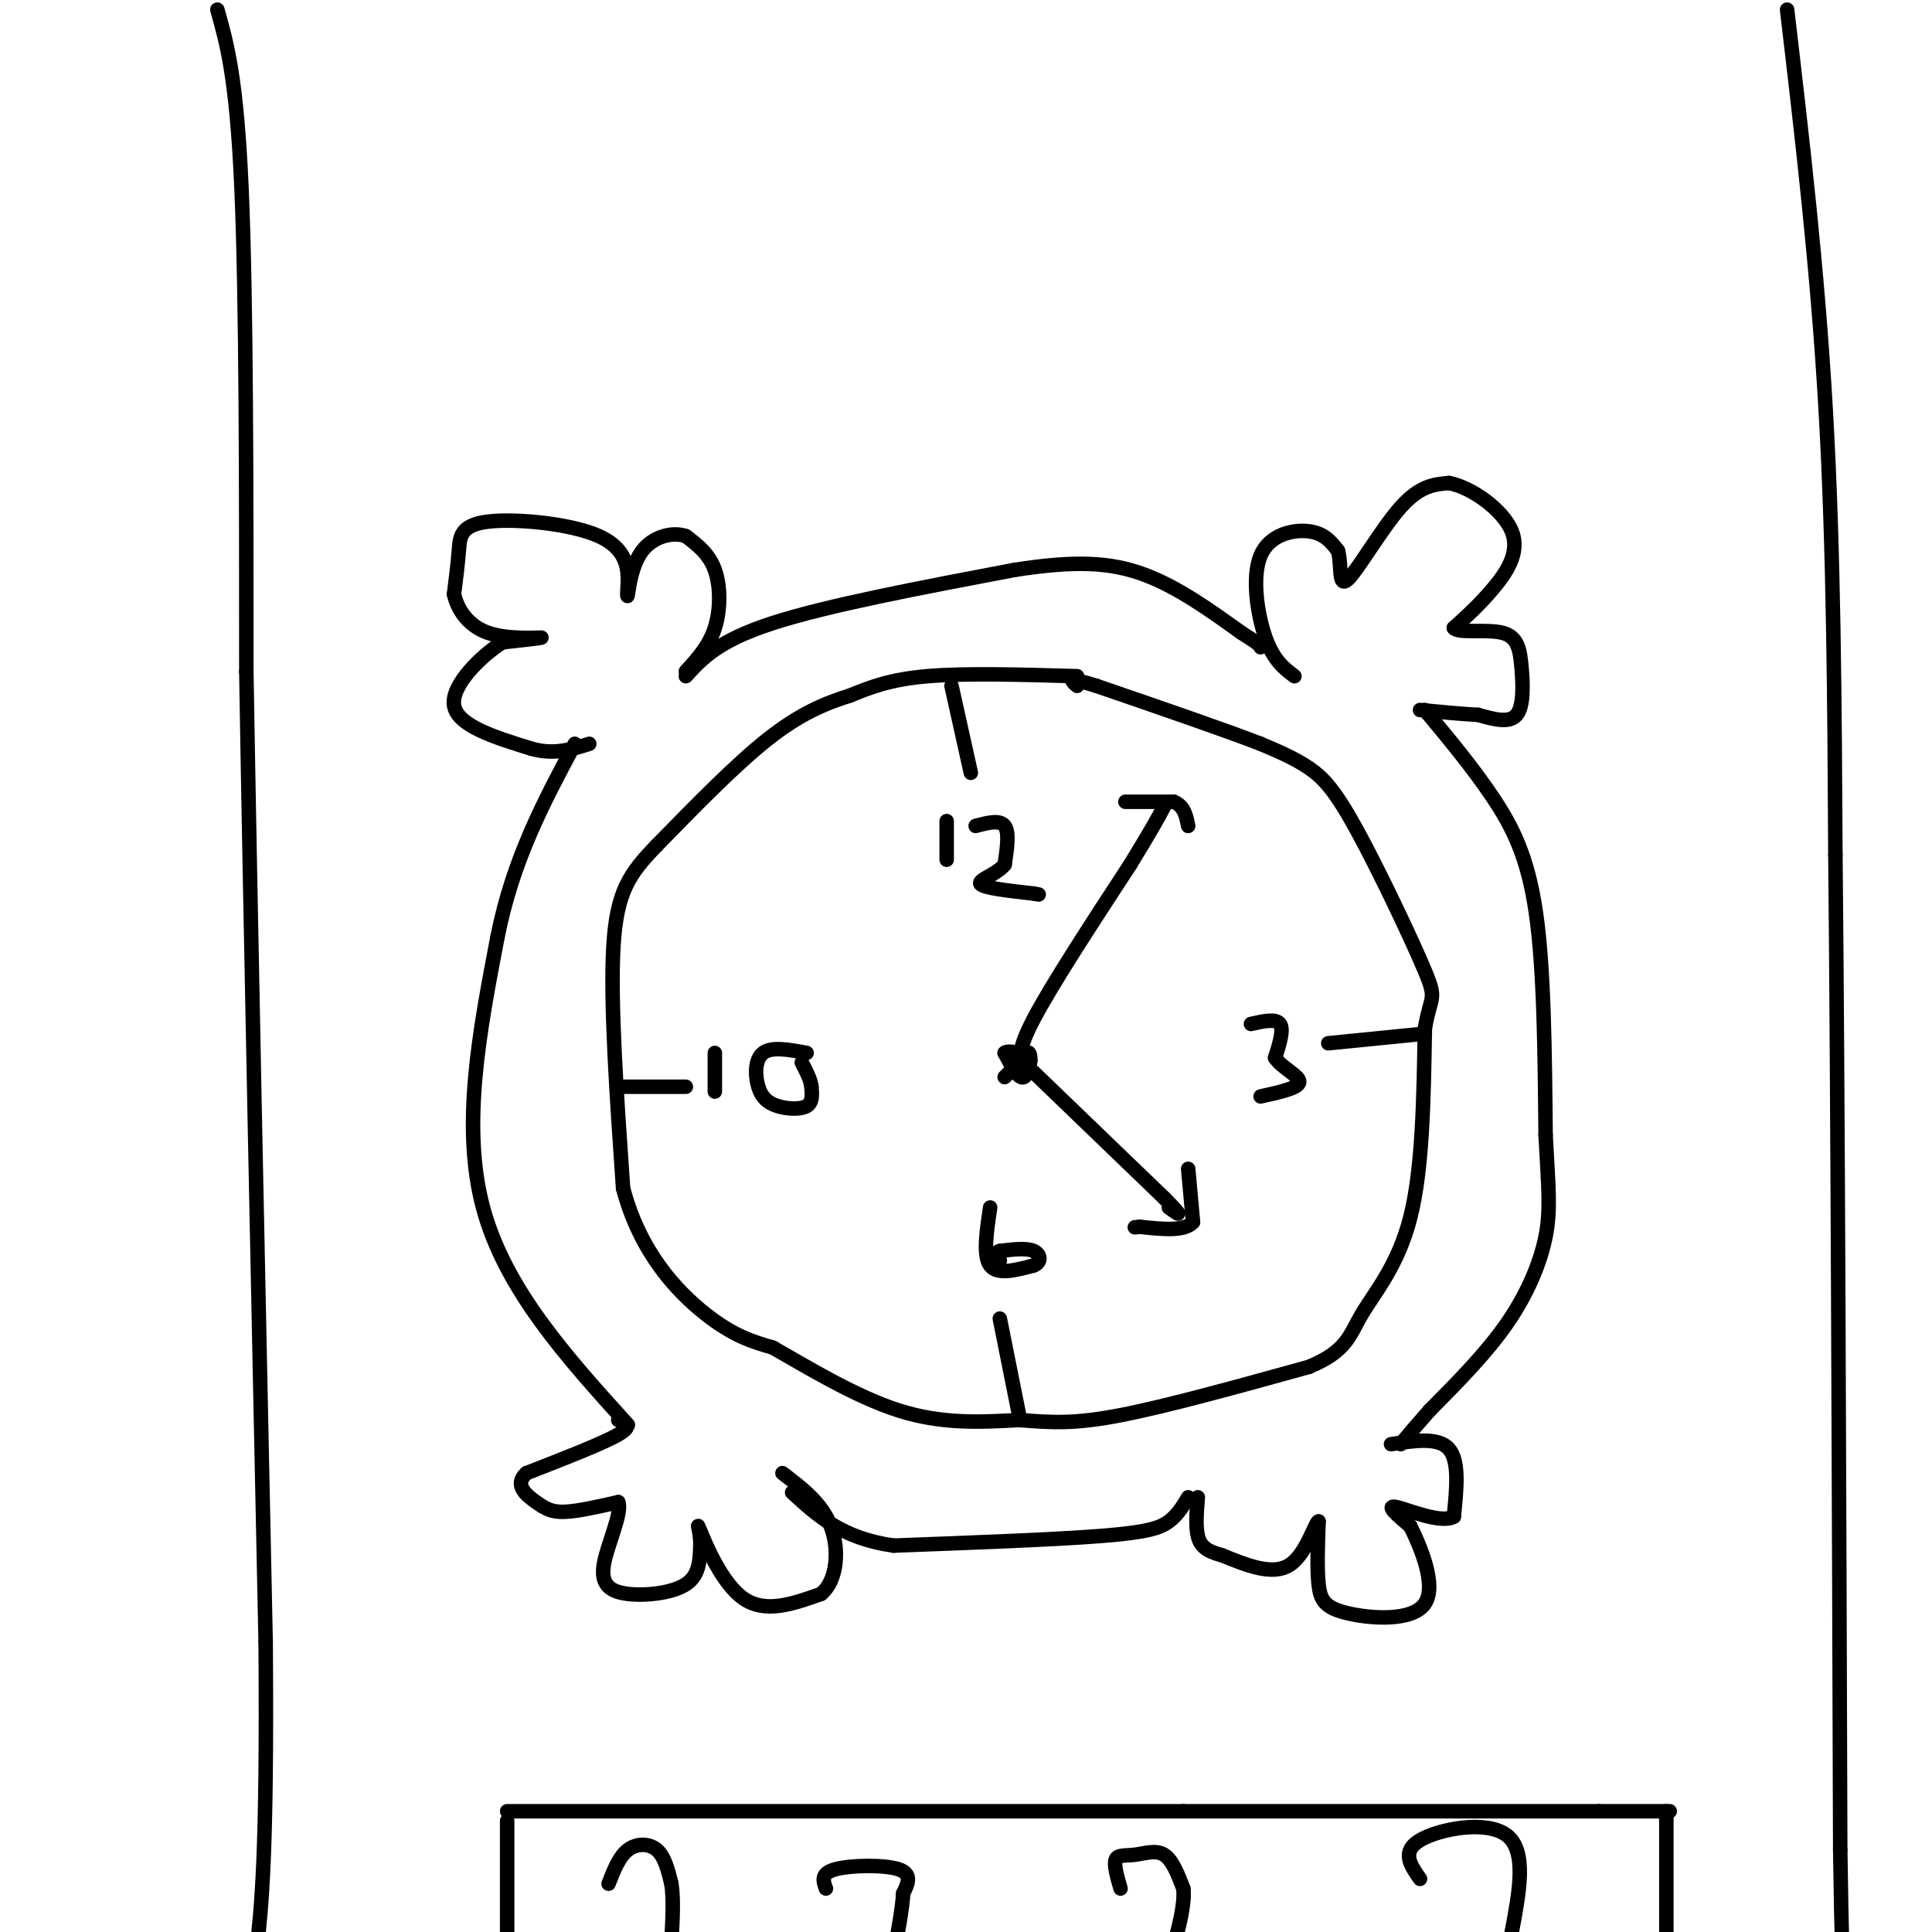 <svg viewBox='0 0 400 400' version='1.1' xmlns='http://www.w3.org/2000/svg' xmlns:xlink='http://www.w3.org/1999/xlink'><g fill='none' stroke='rgb(0,0,0)' stroke-width='3' stroke-linecap='round' stroke-linejoin='round'><path d='M142,139c2.400,-2.622 4.800,-5.244 6,-9c1.200,-3.756 1.200,-8.644 0,-12c-1.200,-3.356 -3.600,-5.178 -6,-7'/><path d='M142,111c-2.786,-0.976 -6.750,0.083 -9,3c-2.250,2.917 -2.786,7.690 -3,9c-0.214,1.310 -0.107,-0.845 0,-3'/><path d='M130,120c-0.057,-2.254 -0.201,-6.388 -6,-9c-5.799,-2.612 -17.254,-3.703 -23,-3c-5.746,0.703 -5.785,3.201 -6,6c-0.215,2.799 -0.608,5.900 -1,9'/><path d='M94,123c0.679,3.155 2.875,6.542 7,8c4.125,1.458 10.179,0.988 11,1c0.821,0.012 -3.589,0.506 -8,1'/><path d='M104,133c-4.178,2.644 -10.622,8.756 -10,13c0.622,4.244 8.311,6.622 16,9'/><path d='M110,155c4.667,1.333 8.333,0.167 12,-1'/><path d='M128,294c1.583,0.583 3.167,1.167 0,3c-3.167,1.833 -11.083,4.917 -19,8'/><path d='M109,305c-2.714,2.452 0.000,4.583 2,6c2.000,1.417 3.286,2.119 6,2c2.714,-0.119 6.857,-1.060 11,-2'/><path d='M128,311c0.901,2.265 -2.346,8.927 -3,13c-0.654,4.073 1.285,5.558 5,6c3.715,0.442 9.204,-0.159 12,-2c2.796,-1.841 2.898,-4.920 3,-8'/><path d='M145,320c0.119,-2.762 -1.083,-5.667 0,-3c1.083,2.667 4.452,10.905 9,14c4.548,3.095 10.274,1.048 16,-1'/><path d='M170,330c3.378,-2.778 3.822,-9.222 2,-14c-1.822,-4.778 -5.911,-7.889 -10,-11'/><path d='M268,140c-2.161,-1.631 -4.321,-3.262 -6,-8c-1.679,-4.738 -2.875,-12.583 -1,-17c1.875,-4.417 6.821,-5.405 10,-5c3.179,0.405 4.589,2.202 6,4'/><path d='M277,114c0.845,2.810 -0.042,7.833 2,6c2.042,-1.833 7.012,-10.524 11,-15c3.988,-4.476 6.994,-4.738 10,-5'/><path d='M300,100c4.631,0.869 11.208,5.542 13,10c1.792,4.458 -1.202,8.702 -4,12c-2.798,3.298 -5.399,5.649 -8,8'/><path d='M301,130c0.794,1.199 6.780,0.198 10,1c3.220,0.802 3.675,3.408 4,7c0.325,3.592 0.522,8.169 -1,10c-1.522,1.831 -4.761,0.915 -8,0'/><path d='M306,148c-3.333,-0.167 -7.667,-0.583 -12,-1'/><path d='M288,299c4.917,-0.750 9.833,-1.500 12,1c2.167,2.500 1.583,8.250 1,14'/><path d='M301,314c-2.644,1.556 -9.756,-1.556 -12,-2c-2.244,-0.444 0.378,1.778 3,4'/><path d='M292,316c2.018,4.067 5.561,12.234 3,16c-2.561,3.766 -11.228,3.129 -16,2c-4.772,-1.129 -5.649,-2.751 -6,-6c-0.351,-3.249 -0.175,-8.124 0,-13'/><path d='M273,315c-0.711,0.067 -2.489,6.733 -6,9c-3.511,2.267 -8.756,0.133 -14,-2'/><path d='M253,322c-3.289,-0.844 -4.511,-1.956 -5,-4c-0.489,-2.044 -0.244,-5.022 0,-8'/><path d='M142,140c3.333,-3.667 6.667,-7.333 18,-11c11.333,-3.667 30.667,-7.333 50,-11'/><path d='M210,118c12.889,-2.022 20.111,-1.578 27,1c6.889,2.578 13.444,7.289 20,12'/><path d='M257,131c4.000,2.500 4.000,2.750 4,3'/><path d='M295,147c4.956,5.956 9.911,11.911 14,18c4.089,6.089 7.311,12.311 9,24c1.689,11.689 1.844,28.844 2,46'/><path d='M320,235c0.595,11.012 1.083,15.542 0,21c-1.083,5.458 -3.738,11.845 -8,18c-4.262,6.155 -10.131,12.077 -16,18'/><path d='M296,292c-3.667,4.167 -4.833,5.583 -6,7'/><path d='M246,310c-1.089,1.822 -2.178,3.644 -4,5c-1.822,1.356 -4.378,2.244 -14,3c-9.622,0.756 -26.311,1.378 -43,2'/><path d='M185,320c-10.667,-1.500 -15.833,-6.250 -21,-11'/><path d='M130,295c-12.750,-14.083 -25.500,-28.167 -30,-45c-4.500,-16.833 -0.750,-36.417 3,-56'/><path d='M103,194c3.167,-16.000 9.583,-28.000 16,-40'/><path d='M223,140c-11.583,-0.333 -23.167,-0.667 -31,0c-7.833,0.667 -11.917,2.333 -16,4'/><path d='M176,144c-5.244,1.644 -10.356,3.756 -17,9c-6.644,5.244 -14.822,13.622 -23,22'/><path d='M136,175c-5.667,5.867 -8.333,9.533 -9,21c-0.667,11.467 0.667,30.733 2,50'/><path d='M129,246c3.467,13.244 11.133,21.356 17,26c5.867,4.644 9.933,5.822 14,7'/><path d='M160,279c6.844,3.889 16.956,10.111 26,13c9.044,2.889 17.022,2.444 25,2'/><path d='M211,294c6.822,0.533 11.378,0.867 21,-1c9.622,-1.867 24.311,-5.933 39,-10'/><path d='M271,283c7.964,-3.310 8.375,-6.583 11,-11c2.625,-4.417 7.464,-9.976 10,-20c2.536,-10.024 2.768,-24.512 3,-39'/><path d='M295,213c1.185,-7.185 2.648,-5.648 0,-12c-2.648,-6.352 -9.405,-20.595 -14,-29c-4.595,-8.405 -7.027,-10.973 -10,-13c-2.973,-2.027 -6.486,-3.514 -10,-5'/><path d='M261,154c-7.333,-2.833 -20.667,-7.417 -34,-12'/><path d='M227,142c-6.333,-2.000 -5.167,-1.000 -4,0'/><path d='M197,142c0.000,0.000 4.000,18.000 4,18'/><path d='M196,170c0.000,0.000 0.000,8.000 0,8'/><path d='M202,171c2.500,-0.667 5.000,-1.333 6,0c1.000,1.333 0.500,4.667 0,8'/><path d='M208,179c-1.600,2.044 -5.600,3.156 -5,4c0.600,0.844 5.800,1.422 11,2'/><path d='M214,185c1.833,0.333 0.917,0.167 0,0'/><path d='M295,214c0.000,0.000 -20.000,2.000 -20,2'/><path d='M259,212c2.583,-0.583 5.167,-1.167 6,0c0.833,1.167 -0.083,4.083 -1,7'/><path d='M264,219c1.311,2.067 5.089,3.733 5,5c-0.089,1.267 -4.044,2.133 -8,3'/><path d='M211,293c0.000,0.000 -4.000,-20.000 -4,-20'/><path d='M205,250c-0.750,5.000 -1.500,10.000 0,12c1.500,2.000 5.250,1.000 9,0'/><path d='M214,262c1.711,-0.667 1.489,-2.333 0,-3c-1.489,-0.667 -4.244,-0.333 -7,0'/><path d='M207,259c-1.167,0.333 -0.583,1.167 0,2'/><path d='M129,225c0.000,0.000 13.000,0.000 13,0'/><path d='M148,218c0.000,0.000 0.000,8.000 0,8'/><path d='M167,218c-3.616,-0.678 -7.231,-1.356 -9,0c-1.769,1.356 -1.691,4.745 -1,7c0.691,2.255 1.994,3.376 4,4c2.006,0.624 4.716,0.750 6,0c1.284,-0.750 1.142,-2.375 1,-4'/><path d='M168,225c-0.167,-1.500 -1.083,-3.250 -2,-5'/><path d='M208,223c0.000,0.000 5.000,-5.000 5,-5'/><path d='M213,218c0.733,0.556 0.067,4.444 -1,5c-1.067,0.556 -2.533,-2.222 -4,-5'/><path d='M208,218c0.578,-0.689 4.022,0.089 5,1c0.978,0.911 -0.511,1.956 -2,3'/><path d='M211,222c-0.333,0.500 -0.167,0.250 0,0'/><path d='M212,221c-0.833,-1.500 -1.667,-3.000 2,-10c3.667,-7.000 11.833,-19.500 20,-32'/><path d='M234,179c4.500,-7.333 5.750,-9.667 7,-12'/><path d='M233,166c0.000,0.000 10.000,0.000 10,0'/><path d='M243,166c2.167,0.833 2.583,2.917 3,5'/><path d='M214,222c0.000,0.000 27.000,26.000 27,26'/><path d='M241,248c4.667,4.667 2.833,3.333 1,2'/><path d='M246,242c0.000,0.000 1.000,11.000 1,11'/><path d='M247,253c-1.667,2.000 -6.333,1.500 -11,1'/><path d='M236,254c-1.833,0.167 -0.917,0.083 0,0'/><path d='M45,2c2.000,7.083 4.000,14.167 5,37c1.000,22.833 1.000,61.417 1,100'/><path d='M51,139c0.833,50.167 2.417,125.583 4,201'/><path d='M55,340c0.333,44.333 -0.833,54.667 -2,65'/><path d='M370,2c3.167,26.917 6.333,53.833 8,83c1.667,29.167 1.833,60.583 2,92'/><path d='M380,177c0.500,49.667 0.750,127.833 1,206'/><path d='M381,383c0.500,37.500 1.250,28.250 2,19'/><path d='M105,375c0.000,0.000 140.000,0.000 140,0'/><path d='M245,375c37.667,0.000 61.833,0.000 86,0'/><path d='M331,375c16.667,0.000 15.333,0.000 14,0'/><path d='M126,390c1.089,-2.800 2.178,-5.600 4,-7c1.822,-1.400 4.378,-1.400 6,0c1.622,1.400 2.311,4.200 3,7'/><path d='M139,390c0.500,3.167 0.250,7.583 0,12'/><path d='M171,391c-0.578,-1.578 -1.156,-3.156 2,-4c3.156,-0.844 10.044,-0.956 13,0c2.956,0.956 1.978,2.978 1,5'/><path d='M187,392c-0.167,3.000 -1.083,8.000 -2,13'/><path d='M232,391c-0.720,-2.464 -1.440,-4.929 -1,-6c0.440,-1.071 2.042,-0.750 4,-1c1.958,-0.250 4.274,-1.071 6,0c1.726,1.071 2.863,4.036 4,7'/><path d='M245,391c0.333,3.167 -0.833,7.583 -2,12'/><path d='M294,389c-1.978,-2.822 -3.956,-5.644 0,-8c3.956,-2.356 13.844,-4.244 18,-1c4.156,3.244 2.578,11.622 1,20'/><path d='M313,400c0.000,4.167 -0.500,4.583 -1,5'/><path d='M345,375c0.000,0.000 0.000,34.000 0,34'/><path d='M105,377c0.000,0.000 0.000,33.000 0,33'/></g>
</svg>